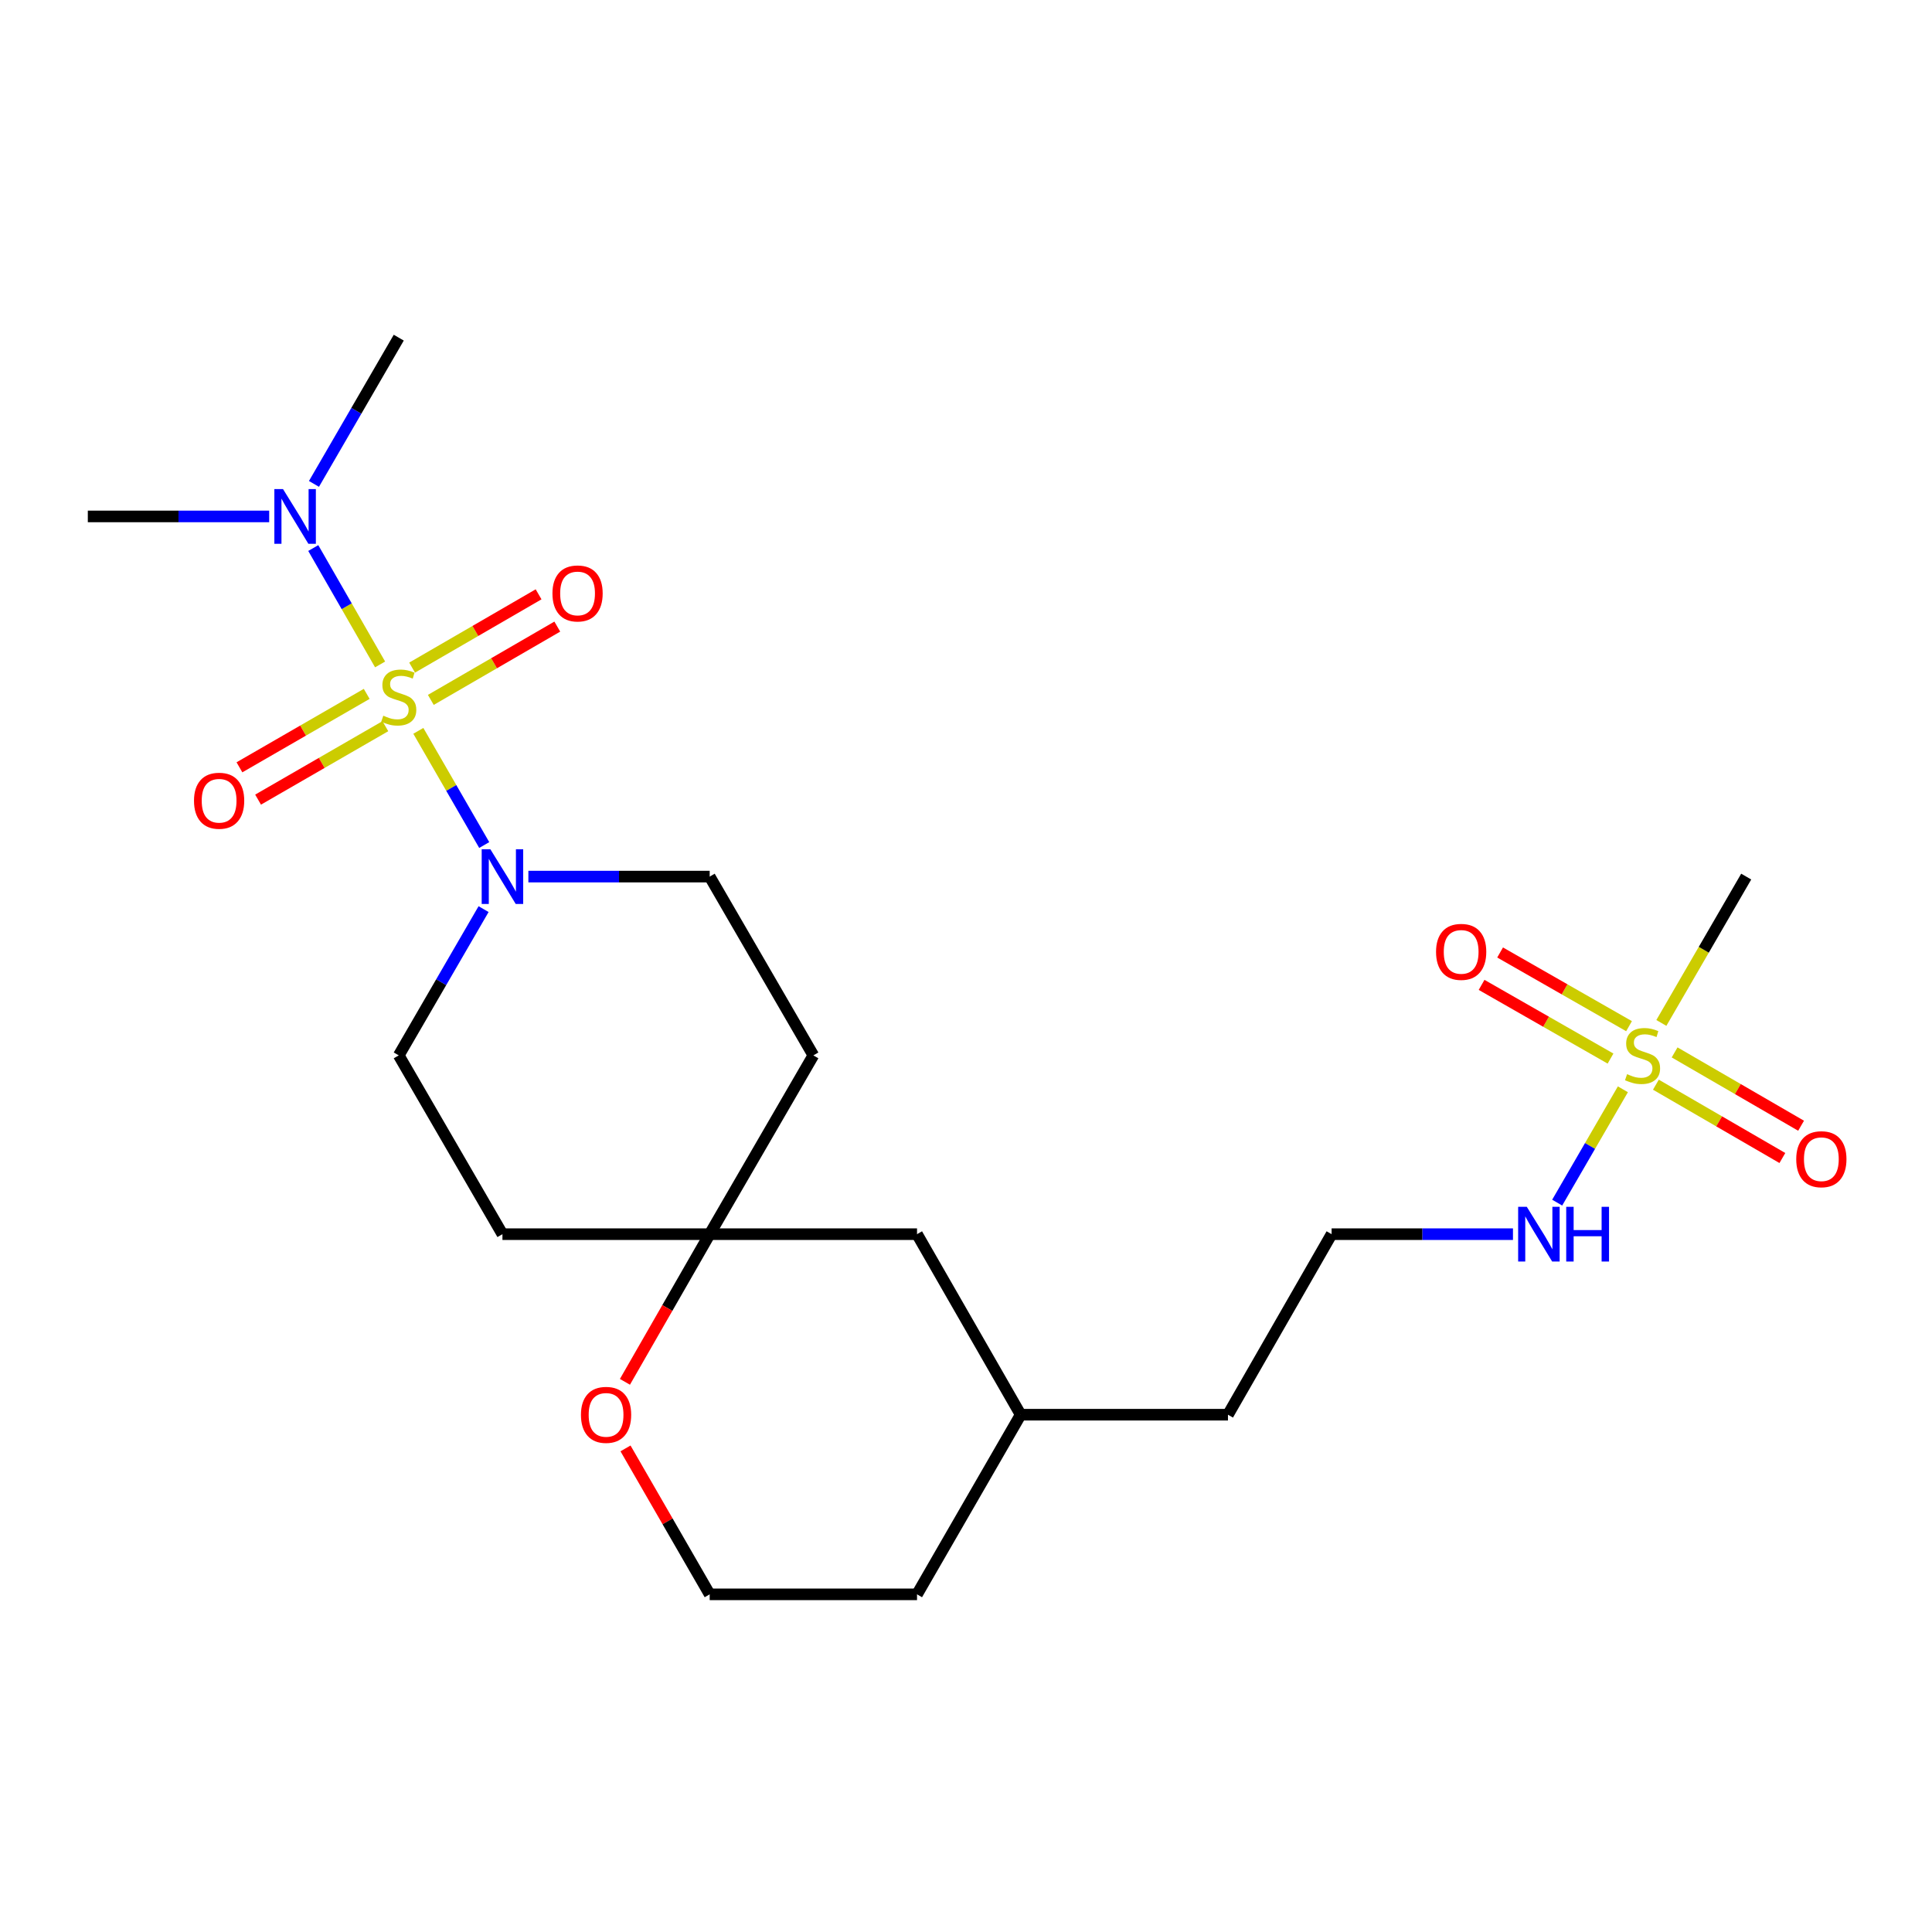 <?xml version='1.0' encoding='iso-8859-1'?>
<svg version='1.1' baseProfile='full'
              xmlns='http://www.w3.org/2000/svg'
                      xmlns:rdkit='http://www.rdkit.org/xml'
                      xmlns:xlink='http://www.w3.org/1999/xlink'
                  xml:space='preserve'
width='1000px' height='1000px' viewBox='0 0 1000 1000'>
<!-- END OF HEADER -->
<rect style='opacity:1.0;fill:#FFFFFF;stroke:none' width='1000' height='1000' x='0' y='0'> </rect>
<path class='bond-1' d='M 216.531,378.287 L 233.583,407.837' style='fill:none;fill-rule:evenodd;stroke:#CCCC00;stroke-width:6px;stroke-linecap:butt;stroke-linejoin:miter;stroke-opacity:1' />
<path class='bond-1' d='M 233.583,407.837 L 250.635,437.387' style='fill:none;fill-rule:evenodd;stroke:#0000FF;stroke-width:6px;stroke-linecap:butt;stroke-linejoin:miter;stroke-opacity:1' />
<path class='bond-2' d='M 196.74,343.909 L 179.444,313.79' style='fill:none;fill-rule:evenodd;stroke:#CCCC00;stroke-width:6px;stroke-linecap:butt;stroke-linejoin:miter;stroke-opacity:1' />
<path class='bond-2' d='M 179.444,313.79 L 162.148,283.67' style='fill:none;fill-rule:evenodd;stroke:#0000FF;stroke-width:6px;stroke-linecap:butt;stroke-linejoin:miter;stroke-opacity:1' />
<path class='bond-3' d='M 189.805,359.147 L 156.868,378.154' style='fill:none;fill-rule:evenodd;stroke:#CCCC00;stroke-width:6px;stroke-linecap:butt;stroke-linejoin:miter;stroke-opacity:1' />
<path class='bond-3' d='M 156.868,378.154 L 123.932,397.161' style='fill:none;fill-rule:evenodd;stroke:#FF0000;stroke-width:6px;stroke-linecap:butt;stroke-linejoin:miter;stroke-opacity:1' />
<path class='bond-3' d='M 199.458,375.875 L 166.521,394.882' style='fill:none;fill-rule:evenodd;stroke:#CCCC00;stroke-width:6px;stroke-linecap:butt;stroke-linejoin:miter;stroke-opacity:1' />
<path class='bond-3' d='M 166.521,394.882 L 133.585,413.888' style='fill:none;fill-rule:evenodd;stroke:#FF0000;stroke-width:6px;stroke-linecap:butt;stroke-linejoin:miter;stroke-opacity:1' />
<path class='bond-4' d='M 222.991,362.265 L 255.722,343.296' style='fill:none;fill-rule:evenodd;stroke:#CCCC00;stroke-width:6px;stroke-linecap:butt;stroke-linejoin:miter;stroke-opacity:1' />
<path class='bond-4' d='M 255.722,343.296 L 288.454,324.328' style='fill:none;fill-rule:evenodd;stroke:#FF0000;stroke-width:6px;stroke-linecap:butt;stroke-linejoin:miter;stroke-opacity:1' />
<path class='bond-4' d='M 213.307,345.555 L 246.039,326.587' style='fill:none;fill-rule:evenodd;stroke:#CCCC00;stroke-width:6px;stroke-linecap:butt;stroke-linejoin:miter;stroke-opacity:1' />
<path class='bond-4' d='M 246.039,326.587 L 278.77,307.618' style='fill:none;fill-rule:evenodd;stroke:#FF0000;stroke-width:6px;stroke-linecap:butt;stroke-linejoin:miter;stroke-opacity:1' />
<path class='bond-0' d='M 840.001,563.819 L 822.999,593.149' style='fill:none;fill-rule:evenodd;stroke:#CCCC00;stroke-width:6px;stroke-linecap:butt;stroke-linejoin:miter;stroke-opacity:1' />
<path class='bond-0' d='M 822.999,593.149 L 805.996,622.479' style='fill:none;fill-rule:evenodd;stroke:#0000FF;stroke-width:6px;stroke-linecap:butt;stroke-linejoin:miter;stroke-opacity:1' />
<path class='bond-6' d='M 843.186,531.147 L 809.819,512.076' style='fill:none;fill-rule:evenodd;stroke:#CCCC00;stroke-width:6px;stroke-linecap:butt;stroke-linejoin:miter;stroke-opacity:1' />
<path class='bond-6' d='M 809.819,512.076 L 776.452,493.005' style='fill:none;fill-rule:evenodd;stroke:#FF0000;stroke-width:6px;stroke-linecap:butt;stroke-linejoin:miter;stroke-opacity:1' />
<path class='bond-6' d='M 833.603,547.914 L 800.236,528.843' style='fill:none;fill-rule:evenodd;stroke:#CCCC00;stroke-width:6px;stroke-linecap:butt;stroke-linejoin:miter;stroke-opacity:1' />
<path class='bond-6' d='M 800.236,528.843 L 766.868,509.772' style='fill:none;fill-rule:evenodd;stroke:#FF0000;stroke-width:6px;stroke-linecap:butt;stroke-linejoin:miter;stroke-opacity:1' />
<path class='bond-7' d='M 857.089,561.434 L 889.82,580.41' style='fill:none;fill-rule:evenodd;stroke:#CCCC00;stroke-width:6px;stroke-linecap:butt;stroke-linejoin:miter;stroke-opacity:1' />
<path class='bond-7' d='M 889.82,580.41 L 922.551,599.386' style='fill:none;fill-rule:evenodd;stroke:#FF0000;stroke-width:6px;stroke-linecap:butt;stroke-linejoin:miter;stroke-opacity:1' />
<path class='bond-7' d='M 866.776,544.726 L 899.507,563.702' style='fill:none;fill-rule:evenodd;stroke:#CCCC00;stroke-width:6px;stroke-linecap:butt;stroke-linejoin:miter;stroke-opacity:1' />
<path class='bond-7' d='M 899.507,563.702 L 932.238,582.678' style='fill:none;fill-rule:evenodd;stroke:#FF0000;stroke-width:6px;stroke-linecap:butt;stroke-linejoin:miter;stroke-opacity:1' />
<path class='bond-15' d='M 859.916,529.471 L 881.875,491.597' style='fill:none;fill-rule:evenodd;stroke:#CCCC00;stroke-width:6px;stroke-linecap:butt;stroke-linejoin:miter;stroke-opacity:1' />
<path class='bond-15' d='M 881.875,491.597 L 903.835,453.724' style='fill:none;fill-rule:evenodd;stroke:#000000;stroke-width:6px;stroke-linecap:butt;stroke-linejoin:miter;stroke-opacity:1' />
<path class='bond-9' d='M 273.485,453.724 L 320.41,453.724' style='fill:none;fill-rule:evenodd;stroke:#0000FF;stroke-width:6px;stroke-linecap:butt;stroke-linejoin:miter;stroke-opacity:1' />
<path class='bond-9' d='M 320.41,453.724 L 367.335,453.724' style='fill:none;fill-rule:evenodd;stroke:#000000;stroke-width:6px;stroke-linecap:butt;stroke-linejoin:miter;stroke-opacity:1' />
<path class='bond-10' d='M 250.3,470.559 L 228.348,508.412' style='fill:none;fill-rule:evenodd;stroke:#0000FF;stroke-width:6px;stroke-linecap:butt;stroke-linejoin:miter;stroke-opacity:1' />
<path class='bond-10' d='M 228.348,508.412 L 206.395,546.265' style='fill:none;fill-rule:evenodd;stroke:#000000;stroke-width:6px;stroke-linecap:butt;stroke-linejoin:miter;stroke-opacity:1' />
<path class='bond-19' d='M 162.508,250.468 L 184.451,212.62' style='fill:none;fill-rule:evenodd;stroke:#0000FF;stroke-width:6px;stroke-linecap:butt;stroke-linejoin:miter;stroke-opacity:1' />
<path class='bond-19' d='M 184.451,212.62 L 206.395,174.772' style='fill:none;fill-rule:evenodd;stroke:#000000;stroke-width:6px;stroke-linecap:butt;stroke-linejoin:miter;stroke-opacity:1' />
<path class='bond-20' d='M 139.326,267.302 L 92.39,267.302' style='fill:none;fill-rule:evenodd;stroke:#0000FF;stroke-width:6px;stroke-linecap:butt;stroke-linejoin:miter;stroke-opacity:1' />
<path class='bond-20' d='M 92.39,267.302 L 45.455,267.302' style='fill:none;fill-rule:evenodd;stroke:#000000;stroke-width:6px;stroke-linecap:butt;stroke-linejoin:miter;stroke-opacity:1' />
<path class='bond-5' d='M 367.335,638.806 L 260.063,638.806' style='fill:none;fill-rule:evenodd;stroke:#000000;stroke-width:6px;stroke-linecap:butt;stroke-linejoin:miter;stroke-opacity:1' />
<path class='bond-11' d='M 367.335,638.806 L 345.4,677.02' style='fill:none;fill-rule:evenodd;stroke:#000000;stroke-width:6px;stroke-linecap:butt;stroke-linejoin:miter;stroke-opacity:1' />
<path class='bond-11' d='M 345.4,677.02 L 323.465,715.234' style='fill:none;fill-rule:evenodd;stroke:#FF0000;stroke-width:6px;stroke-linecap:butt;stroke-linejoin:miter;stroke-opacity:1' />
<path class='bond-14' d='M 367.335,638.806 L 474.65,638.806' style='fill:none;fill-rule:evenodd;stroke:#000000;stroke-width:6px;stroke-linecap:butt;stroke-linejoin:miter;stroke-opacity:1' />
<path class='bond-23' d='M 367.335,638.806 L 420.993,546.265' style='fill:none;fill-rule:evenodd;stroke:#000000;stroke-width:6px;stroke-linecap:butt;stroke-linejoin:miter;stroke-opacity:1' />
<path class='bond-8' d='M 783.109,638.806 L 736.173,638.806' style='fill:none;fill-rule:evenodd;stroke:#0000FF;stroke-width:6px;stroke-linecap:butt;stroke-linejoin:miter;stroke-opacity:1' />
<path class='bond-8' d='M 736.173,638.806 L 689.237,638.806' style='fill:none;fill-rule:evenodd;stroke:#000000;stroke-width:6px;stroke-linecap:butt;stroke-linejoin:miter;stroke-opacity:1' />
<path class='bond-13' d='M 367.335,453.724 L 420.993,546.265' style='fill:none;fill-rule:evenodd;stroke:#000000;stroke-width:6px;stroke-linecap:butt;stroke-linejoin:miter;stroke-opacity:1' />
<path class='bond-12' d='M 206.395,546.265 L 260.063,638.806' style='fill:none;fill-rule:evenodd;stroke:#000000;stroke-width:6px;stroke-linecap:butt;stroke-linejoin:miter;stroke-opacity:1' />
<path class='bond-16' d='M 323.762,749.691 L 345.548,787.46' style='fill:none;fill-rule:evenodd;stroke:#FF0000;stroke-width:6px;stroke-linecap:butt;stroke-linejoin:miter;stroke-opacity:1' />
<path class='bond-16' d='M 345.548,787.46 L 367.335,825.228' style='fill:none;fill-rule:evenodd;stroke:#000000;stroke-width:6px;stroke-linecap:butt;stroke-linejoin:miter;stroke-opacity:1' />
<path class='bond-18' d='M 474.65,638.806 L 528.297,732.248' style='fill:none;fill-rule:evenodd;stroke:#000000;stroke-width:6px;stroke-linecap:butt;stroke-linejoin:miter;stroke-opacity:1' />
<path class='bond-24' d='M 367.335,825.228 L 474.65,825.228' style='fill:none;fill-rule:evenodd;stroke:#000000;stroke-width:6px;stroke-linecap:butt;stroke-linejoin:miter;stroke-opacity:1' />
<path class='bond-17' d='M 689.237,638.806 L 635.591,732.248' style='fill:none;fill-rule:evenodd;stroke:#000000;stroke-width:6px;stroke-linecap:butt;stroke-linejoin:miter;stroke-opacity:1' />
<path class='bond-21' d='M 528.297,732.248 L 635.591,732.248' style='fill:none;fill-rule:evenodd;stroke:#000000;stroke-width:6px;stroke-linecap:butt;stroke-linejoin:miter;stroke-opacity:1' />
<path class='bond-22' d='M 528.297,732.248 L 474.65,825.228' style='fill:none;fill-rule:evenodd;stroke:#000000;stroke-width:6px;stroke-linecap:butt;stroke-linejoin:miter;stroke-opacity:1' />
<path  class='atom-0' d='M 198.395 370.442
Q 198.715 370.562, 200.035 371.122
Q 201.355 371.682, 202.795 372.042
Q 204.275 372.362, 205.715 372.362
Q 208.395 372.362, 209.955 371.082
Q 211.515 369.762, 211.515 367.482
Q 211.515 365.922, 210.715 364.962
Q 209.955 364.002, 208.755 363.482
Q 207.555 362.962, 205.555 362.362
Q 203.035 361.602, 201.515 360.882
Q 200.035 360.162, 198.955 358.642
Q 197.915 357.122, 197.915 354.562
Q 197.915 351.002, 200.315 348.802
Q 202.755 346.602, 207.555 346.602
Q 210.835 346.602, 214.555 348.162
L 213.635 351.242
Q 210.235 349.842, 207.675 349.842
Q 204.915 349.842, 203.395 351.002
Q 201.875 352.122, 201.915 354.082
Q 201.915 355.602, 202.675 356.522
Q 203.475 357.442, 204.595 357.962
Q 205.755 358.482, 207.675 359.082
Q 210.235 359.882, 211.755 360.682
Q 213.275 361.482, 214.355 363.122
Q 215.475 364.722, 215.475 367.482
Q 215.475 371.402, 212.835 373.522
Q 210.235 375.602, 205.875 375.602
Q 203.355 375.602, 201.435 375.042
Q 199.555 374.522, 197.315 373.602
L 198.395 370.442
' fill='#CCCC00'/>
<path  class='atom-1' d='M 842.178 555.985
Q 842.498 556.105, 843.818 556.665
Q 845.138 557.225, 846.578 557.585
Q 848.058 557.905, 849.498 557.905
Q 852.178 557.905, 853.738 556.625
Q 855.298 555.305, 855.298 553.025
Q 855.298 551.465, 854.498 550.505
Q 853.738 549.545, 852.538 549.025
Q 851.338 548.505, 849.338 547.905
Q 846.818 547.145, 845.298 546.425
Q 843.818 545.705, 842.738 544.185
Q 841.698 542.665, 841.698 540.105
Q 841.698 536.545, 844.098 534.345
Q 846.538 532.145, 851.338 532.145
Q 854.618 532.145, 858.338 533.705
L 857.418 536.785
Q 854.018 535.385, 851.458 535.385
Q 848.698 535.385, 847.178 536.545
Q 845.658 537.665, 845.698 539.625
Q 845.698 541.145, 846.458 542.065
Q 847.258 542.985, 848.378 543.505
Q 849.538 544.025, 851.458 544.625
Q 854.018 545.425, 855.538 546.225
Q 857.058 547.025, 858.138 548.665
Q 859.258 550.265, 859.258 553.025
Q 859.258 556.945, 856.618 559.065
Q 854.018 561.145, 849.658 561.145
Q 847.138 561.145, 845.218 560.585
Q 843.338 560.065, 841.098 559.145
L 842.178 555.985
' fill='#CCCC00'/>
<path  class='atom-2' d='M 253.803 439.564
L 263.083 454.564
Q 264.003 456.044, 265.483 458.724
Q 266.963 461.404, 267.043 461.564
L 267.043 439.564
L 270.803 439.564
L 270.803 467.884
L 266.923 467.884
L 256.963 451.484
Q 255.803 449.564, 254.563 447.364
Q 253.363 445.164, 253.003 444.484
L 253.003 467.884
L 249.323 467.884
L 249.323 439.564
L 253.803 439.564
' fill='#0000FF'/>
<path  class='atom-3' d='M 146.488 253.142
L 155.768 268.142
Q 156.688 269.622, 158.168 272.302
Q 159.648 274.982, 159.728 275.142
L 159.728 253.142
L 163.488 253.142
L 163.488 281.462
L 159.608 281.462
L 149.648 265.062
Q 148.488 263.142, 147.248 260.942
Q 146.048 258.742, 145.688 258.062
L 145.688 281.462
L 142.008 281.462
L 142.008 253.142
L 146.488 253.142
' fill='#0000FF'/>
<path  class='atom-4' d='M 100.414 414.46
Q 100.414 407.66, 103.774 403.86
Q 107.134 400.06, 113.414 400.06
Q 119.694 400.06, 123.054 403.86
Q 126.414 407.66, 126.414 414.46
Q 126.414 421.34, 123.014 425.26
Q 119.614 429.14, 113.414 429.14
Q 107.174 429.14, 103.774 425.26
Q 100.414 421.38, 100.414 414.46
M 113.414 425.94
Q 117.734 425.94, 120.054 423.06
Q 122.414 420.14, 122.414 414.46
Q 122.414 408.9, 120.054 406.1
Q 117.734 403.26, 113.414 403.26
Q 109.094 403.26, 106.734 406.06
Q 104.414 408.86, 104.414 414.46
Q 104.414 420.18, 106.734 423.06
Q 109.094 425.94, 113.414 425.94
' fill='#FF0000'/>
<path  class='atom-5' d='M 285.946 307.166
Q 285.946 300.366, 289.306 296.566
Q 292.666 292.766, 298.946 292.766
Q 305.226 292.766, 308.586 296.566
Q 311.946 300.366, 311.946 307.166
Q 311.946 314.046, 308.546 317.966
Q 305.146 321.846, 298.946 321.846
Q 292.706 321.846, 289.306 317.966
Q 285.946 314.086, 285.946 307.166
M 298.946 318.646
Q 303.266 318.646, 305.586 315.766
Q 307.946 312.846, 307.946 307.166
Q 307.946 301.606, 305.586 298.806
Q 303.266 295.966, 298.946 295.966
Q 294.626 295.966, 292.266 298.766
Q 289.946 301.566, 289.946 307.166
Q 289.946 312.886, 292.266 315.766
Q 294.626 318.646, 298.946 318.646
' fill='#FF0000'/>
<path  class='atom-7' d='M 743.296 492.687
Q 743.296 485.887, 746.656 482.087
Q 750.016 478.287, 756.296 478.287
Q 762.576 478.287, 765.936 482.087
Q 769.296 485.887, 769.296 492.687
Q 769.296 499.567, 765.896 503.487
Q 762.496 507.367, 756.296 507.367
Q 750.056 507.367, 746.656 503.487
Q 743.296 499.607, 743.296 492.687
M 756.296 504.167
Q 760.616 504.167, 762.936 501.287
Q 765.296 498.367, 765.296 492.687
Q 765.296 487.127, 762.936 484.327
Q 760.616 481.487, 756.296 481.487
Q 751.976 481.487, 749.616 484.287
Q 747.296 487.087, 747.296 492.687
Q 747.296 498.407, 749.616 501.287
Q 751.976 504.167, 756.296 504.167
' fill='#FF0000'/>
<path  class='atom-8' d='M 929.729 600.003
Q 929.729 593.203, 933.089 589.403
Q 936.449 585.603, 942.729 585.603
Q 949.009 585.603, 952.369 589.403
Q 955.729 593.203, 955.729 600.003
Q 955.729 606.883, 952.329 610.803
Q 948.929 614.683, 942.729 614.683
Q 936.489 614.683, 933.089 610.803
Q 929.729 606.923, 929.729 600.003
M 942.729 611.483
Q 947.049 611.483, 949.369 608.603
Q 951.729 605.683, 951.729 600.003
Q 951.729 594.443, 949.369 591.643
Q 947.049 588.803, 942.729 588.803
Q 938.409 588.803, 936.049 591.603
Q 933.729 594.403, 933.729 600.003
Q 933.729 605.723, 936.049 608.603
Q 938.409 611.483, 942.729 611.483
' fill='#FF0000'/>
<path  class='atom-9' d='M 790.271 624.646
L 799.551 639.646
Q 800.471 641.126, 801.951 643.806
Q 803.431 646.486, 803.511 646.646
L 803.511 624.646
L 807.271 624.646
L 807.271 652.966
L 803.391 652.966
L 793.431 636.566
Q 792.271 634.646, 791.031 632.446
Q 789.831 630.246, 789.471 629.566
L 789.471 652.966
L 785.791 652.966
L 785.791 624.646
L 790.271 624.646
' fill='#0000FF'/>
<path  class='atom-9' d='M 810.671 624.646
L 814.511 624.646
L 814.511 636.686
L 828.991 636.686
L 828.991 624.646
L 832.831 624.646
L 832.831 652.966
L 828.991 652.966
L 828.991 639.886
L 814.511 639.886
L 814.511 652.966
L 810.671 652.966
L 810.671 624.646
' fill='#0000FF'/>
<path  class='atom-12' d='M 300.699 732.328
Q 300.699 725.528, 304.059 721.728
Q 307.419 717.928, 313.699 717.928
Q 319.979 717.928, 323.339 721.728
Q 326.699 725.528, 326.699 732.328
Q 326.699 739.208, 323.299 743.128
Q 319.899 747.008, 313.699 747.008
Q 307.459 747.008, 304.059 743.128
Q 300.699 739.248, 300.699 732.328
M 313.699 743.808
Q 318.019 743.808, 320.339 740.928
Q 322.699 738.008, 322.699 732.328
Q 322.699 726.768, 320.339 723.968
Q 318.019 721.128, 313.699 721.128
Q 309.379 721.128, 307.019 723.928
Q 304.699 726.728, 304.699 732.328
Q 304.699 738.048, 307.019 740.928
Q 309.379 743.808, 313.699 743.808
' fill='#FF0000'/>
</svg>
